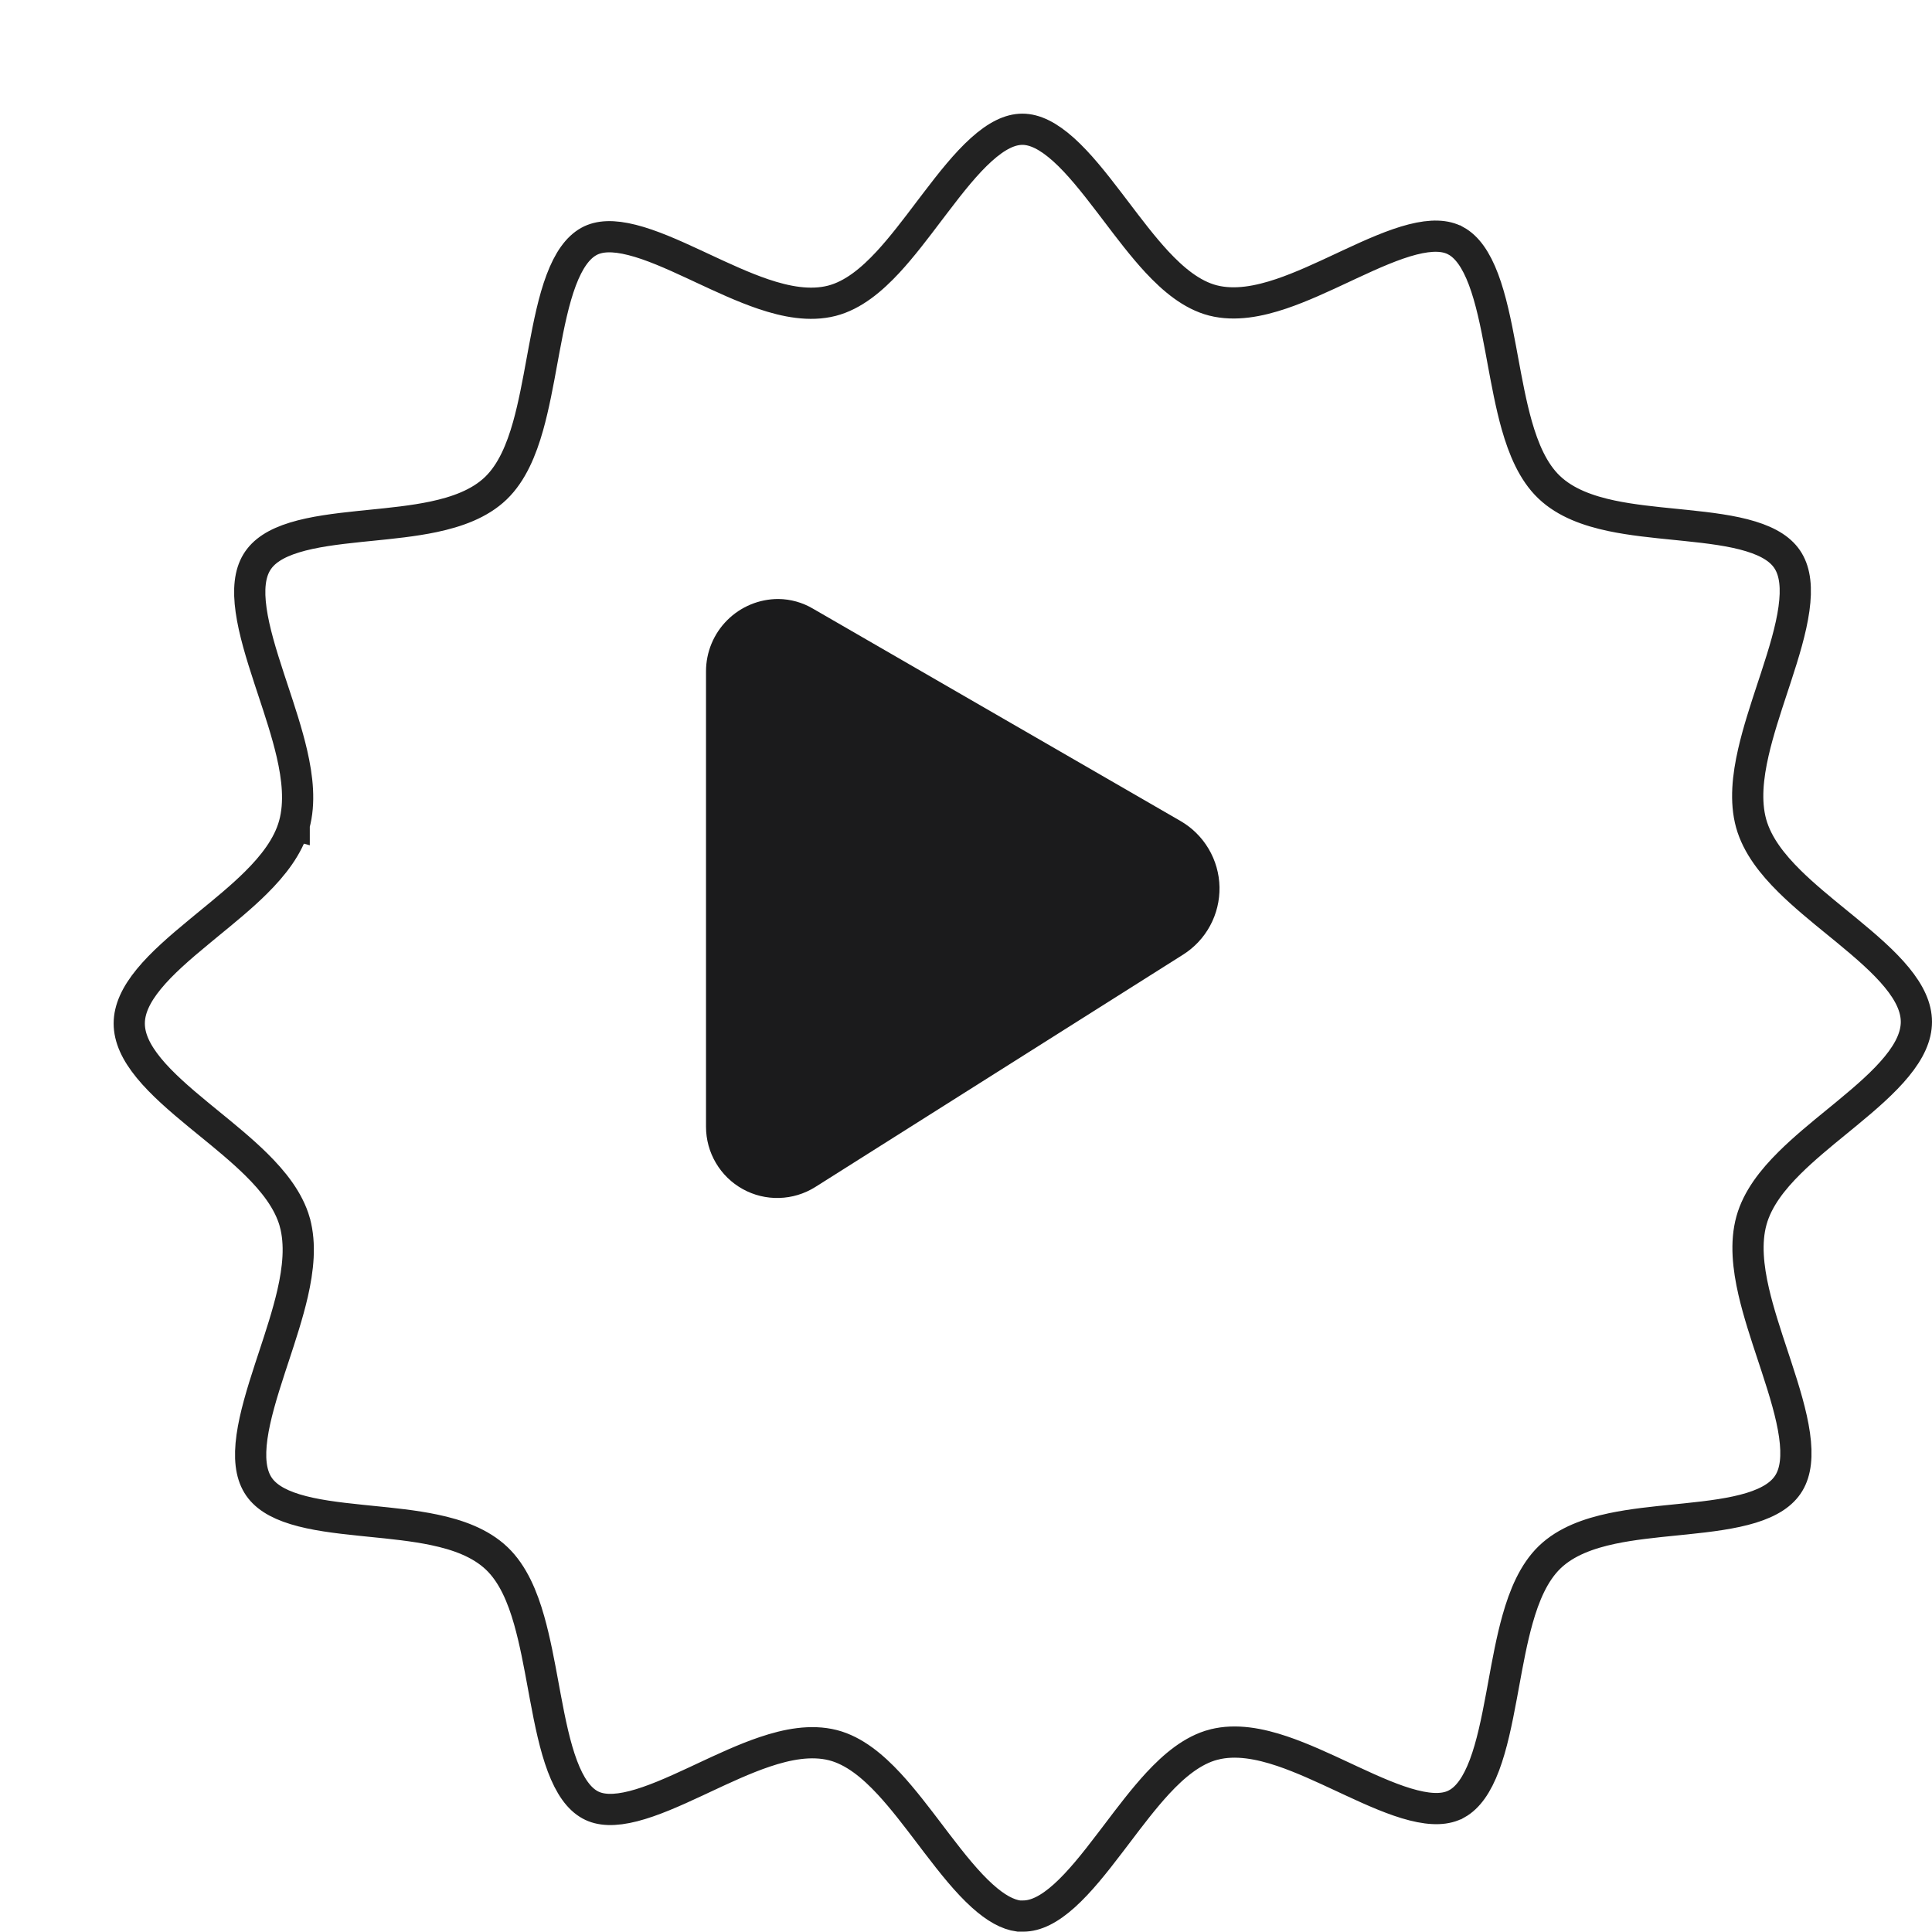 <svg width="51" height="51" viewBox="0 0 51 51" fill="none" xmlns="http://www.w3.org/2000/svg">
<g filter="url(#filter0_d_3088_4612)">
<path d="M24.02 48C22.099 48 20.662 43.924 18.888 43.468C17.032 42.995 14.01 45.905 12.376 45.002C10.692 44.073 11.21 39.752 9.83 38.437C8.426 37.096 4.451 38.069 3.449 36.403C2.439 34.729 4.919 31.302 4.385 29.373C3.852 27.489 0 26.069 0 24.017C0 21.975 3.852 20.546 4.369 18.662C4.903 16.733 2.414 13.306 3.424 11.632C4.435 9.958 8.409 10.931 9.805 9.589C11.177 8.266 10.659 3.953 12.343 3.015C13.977 2.104 16.999 5.014 18.855 4.541C20.637 4.085 22.066 0 23.988 0C25.909 0 27.346 4.076 29.12 4.532C30.976 5.005 33.998 2.095 35.633 2.998C37.316 3.927 36.799 8.248 38.178 9.563C39.583 10.904 43.557 9.931 44.559 11.597C45.569 13.271 43.089 16.698 43.623 18.627C44.148 20.511 48 21.931 48 23.974C48 26.025 44.148 27.445 43.631 29.329C43.097 31.258 45.586 34.685 44.575 36.359C43.565 38.034 39.591 37.061 38.195 38.402C36.823 39.725 37.341 44.038 35.657 44.976C34.023 45.888 31.001 42.977 29.145 43.451C27.371 43.907 25.934 47.991 24.012 47.991L24.02 48Z" fill="white"/>
<path d="M4.766 18.772C4.927 18.189 4.853 17.531 4.706 16.893C4.579 16.343 4.386 15.761 4.201 15.202C4.17 15.108 4.14 15.015 4.109 14.923C3.894 14.267 3.706 13.654 3.629 13.108C3.551 12.559 3.596 12.144 3.777 11.845C3.955 11.55 4.281 11.34 4.772 11.189C5.265 11.037 5.862 10.963 6.512 10.895C6.598 10.887 6.684 10.878 6.771 10.869C7.33 10.813 7.917 10.754 8.447 10.642C9.055 10.513 9.658 10.303 10.091 9.886L10.091 9.886C10.516 9.476 10.765 8.869 10.94 8.248C11.091 7.71 11.202 7.107 11.308 6.526C11.326 6.428 11.344 6.33 11.362 6.233C11.489 5.55 11.619 4.915 11.814 4.397C12.011 3.874 12.249 3.539 12.543 3.375L12.543 3.375C12.817 3.222 13.187 3.208 13.688 3.335C14.187 3.461 14.742 3.708 15.342 3.987C15.408 4.018 15.474 4.049 15.541 4.08C16.068 4.326 16.623 4.585 17.153 4.764C17.745 4.964 18.375 5.088 18.957 4.94L18.957 4.94C19.523 4.795 20.014 4.379 20.441 3.919C20.81 3.52 21.173 3.041 21.521 2.58C21.58 2.502 21.639 2.425 21.697 2.349C22.109 1.807 22.502 1.312 22.902 0.951C23.304 0.588 23.658 0.412 23.988 0.412C24.318 0.412 24.672 0.588 25.076 0.95C25.476 1.31 25.87 1.805 26.282 2.345C26.341 2.423 26.401 2.501 26.461 2.58C26.809 3.039 27.17 3.515 27.538 3.912C27.965 4.371 28.455 4.786 29.018 4.931L29.018 4.931C29.6 5.079 30.23 4.955 30.823 4.755C31.354 4.576 31.911 4.315 32.439 4.068C32.505 4.037 32.569 4.007 32.633 3.977C33.234 3.697 33.789 3.45 34.288 3.322C34.79 3.194 35.16 3.207 35.433 3.358L35.434 3.358C35.727 3.52 35.964 3.854 36.161 4.376C36.356 4.894 36.487 5.528 36.614 6.211C36.632 6.306 36.65 6.402 36.667 6.498C36.775 7.081 36.886 7.687 37.039 8.226C37.216 8.847 37.466 9.454 37.894 9.861C38.329 10.276 38.932 10.487 39.542 10.616C40.074 10.728 40.663 10.786 41.223 10.842C41.309 10.851 41.394 10.86 41.478 10.868C42.128 10.935 42.725 11.008 43.216 11.159C43.707 11.309 44.031 11.518 44.206 11.809L44.206 11.809C44.387 12.109 44.433 12.524 44.356 13.073C44.28 13.619 44.093 14.232 43.878 14.889C43.848 14.981 43.817 15.074 43.786 15.168C43.602 15.727 43.41 16.309 43.285 16.858C43.139 17.496 43.065 18.154 43.226 18.737L43.226 18.737C43.387 19.314 43.789 19.818 44.239 20.263C44.616 20.636 45.062 21 45.491 21.35C45.577 21.42 45.663 21.49 45.747 21.559C46.262 21.983 46.731 22.388 47.072 22.803C47.412 23.217 47.588 23.598 47.588 23.974C47.588 24.352 47.411 24.735 47.071 25.15C46.731 25.566 46.263 25.972 45.748 26.396C45.664 26.465 45.578 26.535 45.492 26.606C45.063 26.956 44.618 27.321 44.242 27.694C43.793 28.139 43.393 28.643 43.234 29.22M4.766 18.772L4.369 18.662L4.766 18.771C4.766 18.771 4.766 18.771 4.766 18.772ZM4.766 18.772C4.607 19.348 4.207 19.853 3.758 20.299C3.382 20.673 2.935 21.038 2.505 21.39C2.42 21.46 2.336 21.529 2.253 21.598C1.738 22.023 1.269 22.429 0.928 22.845C0.588 23.26 0.412 23.642 0.412 24.017C0.412 24.396 0.589 24.779 0.929 25.194C1.27 25.61 1.738 26.015 2.254 26.44C2.34 26.511 2.428 26.582 2.516 26.654C2.944 27.003 3.388 27.366 3.764 27.737C4.215 28.182 4.618 28.685 4.782 29.261L4.782 29.263C4.943 29.846 4.87 30.504 4.724 31.142C4.598 31.691 4.406 32.273 4.222 32.832C4.191 32.926 4.16 33.019 4.13 33.111C3.916 33.767 3.729 34.381 3.652 34.927C3.575 35.476 3.621 35.891 3.802 36.191L3.802 36.191C3.977 36.482 4.301 36.691 4.792 36.841C5.284 36.992 5.88 37.065 6.531 37.132C6.614 37.141 6.699 37.149 6.785 37.158C7.346 37.214 7.934 37.273 8.466 37.385C9.076 37.513 9.679 37.724 10.114 38.139C10.542 38.547 10.793 39.153 10.969 39.774C11.122 40.313 11.234 40.919 11.341 41.502C11.359 41.599 11.376 41.694 11.394 41.789C11.521 42.472 11.652 43.106 11.847 43.624C12.044 44.146 12.281 44.48 12.575 44.642L12.575 44.642C12.848 44.793 13.218 44.806 13.72 44.678C14.219 44.55 14.775 44.303 15.375 44.023C15.439 43.993 15.504 43.963 15.569 43.932C16.097 43.685 16.654 43.424 17.186 43.245C17.778 43.045 18.408 42.921 18.99 43.069L18.99 43.069C19.553 43.214 20.044 43.629 20.47 44.088C20.838 44.485 21.199 44.961 21.547 45.419C21.607 45.499 21.667 45.578 21.726 45.655C22.139 46.195 22.532 46.69 22.933 47.05C23.284 47.366 23.598 47.54 23.892 47.579H24.012C24.342 47.579 24.697 47.403 25.1 47.04C25.5 46.679 25.894 46.184 26.306 45.642C26.366 45.565 26.425 45.486 26.485 45.407C26.833 44.947 27.195 44.47 27.563 44.072C27.989 43.613 28.479 43.197 29.042 43.052L29.043 43.052C29.625 42.903 30.255 43.028 30.847 43.227C31.377 43.406 31.932 43.665 32.459 43.911C32.526 43.943 32.592 43.974 32.658 44.004C33.258 44.283 33.813 44.53 34.312 44.656C34.813 44.783 35.183 44.769 35.456 44.616L35.457 44.616C35.751 44.452 35.989 44.117 36.186 43.594C36.381 43.076 36.511 42.441 36.638 41.758C36.656 41.661 36.674 41.564 36.692 41.465C36.798 40.884 36.908 40.281 37.06 39.744C37.235 39.122 37.484 38.515 37.909 38.105L37.909 38.105C38.342 37.689 38.945 37.478 39.553 37.349C40.083 37.237 40.67 37.178 41.229 37.122C41.316 37.113 41.402 37.105 41.487 37.096C42.138 37.029 42.735 36.954 43.227 36.803C43.719 36.651 44.045 36.441 44.223 36.147C44.404 35.847 44.449 35.432 44.371 34.883C44.294 34.337 44.106 33.724 43.891 33.068C43.86 32.976 43.83 32.883 43.799 32.789C43.614 32.23 43.421 31.648 43.294 31.098C43.147 30.46 43.073 29.802 43.234 29.22M43.234 29.22L43.631 29.329L43.234 29.22C43.234 29.22 43.234 29.22 43.234 29.22Z" stroke="#222222" stroke-width="0.824"/>
</g>
<path d="M31.157 21.669L21.46 16.067C21.183 15.903 20.867 15.815 20.546 15.812C20.039 15.812 19.554 16.014 19.196 16.372C18.838 16.73 18.637 17.215 18.637 17.721V29.744C18.637 30.08 18.727 30.41 18.898 30.699C19.068 30.988 19.313 31.227 19.607 31.389C19.901 31.552 20.233 31.633 20.569 31.623C20.905 31.614 21.232 31.515 21.517 31.337L31.224 25.204C31.526 25.015 31.774 24.751 31.943 24.438C32.113 24.125 32.198 23.773 32.192 23.417C32.185 23.061 32.086 22.713 31.904 22.406C31.723 22.1 31.465 21.846 31.157 21.669Z" fill="#1B1B1C"/>
<defs>
<filter id="filter0_d_3088_4612" x="0" y="0" width="51" height="51" filterUnits="userSpaceOnUse" color-interpolation-filters="sRGB">
<feFlood flood-opacity="0" result="BackgroundImageFix"/>
<feColorMatrix in="SourceAlpha" type="matrix" values="0 0 0 0 0 0 0 0 0 0 0 0 0 0 0 0 0 0 127 0" result="hardAlpha"/>
<feOffset dx="3" dy="3"/>
<feComposite in2="hardAlpha" operator="out"/>
<feColorMatrix type="matrix" values="0 0 0 0 0.106 0 0 0 0 0.106 0 0 0 0 0.11 0 0 0 1 0"/>
<feBlend mode="normal" in2="BackgroundImageFix" result="effect1_dropShadow_3088_4612"/>
<feBlend mode="normal" in="SourceGraphic" in2="effect1_dropShadow_3088_4612" result="shape"/>
</filter>
</defs>
</svg>
